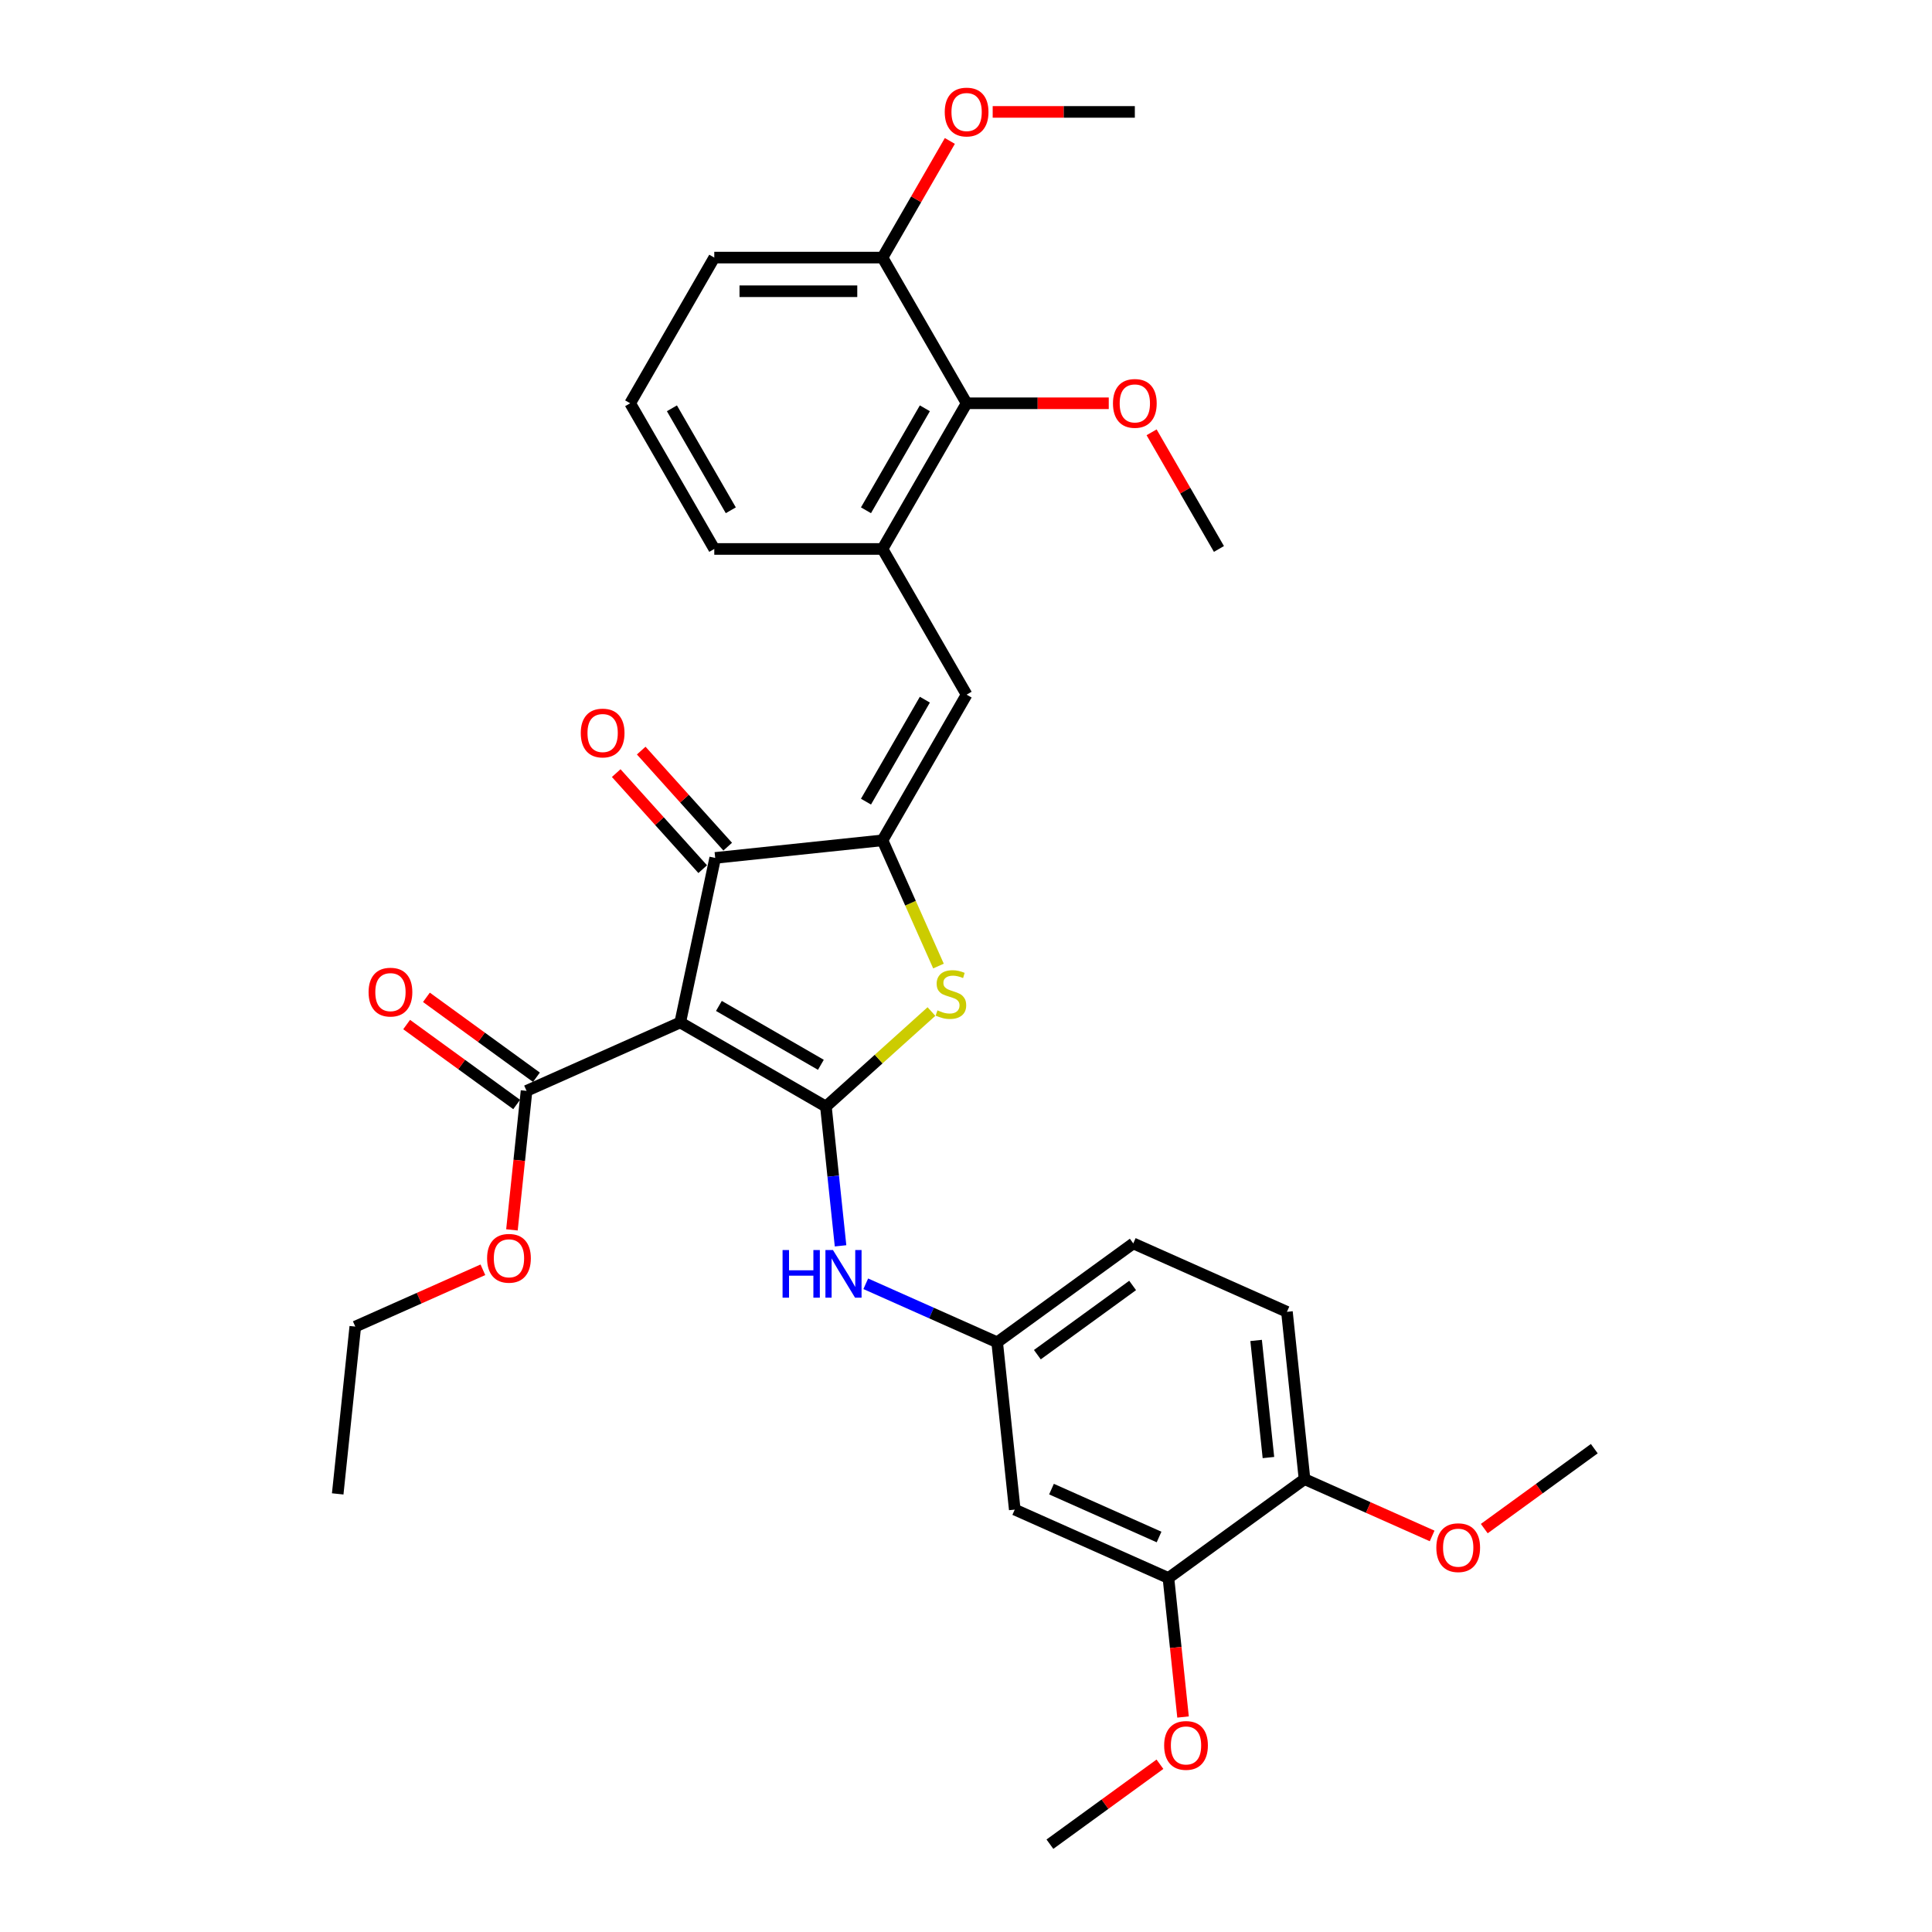 <?xml version='1.0' encoding='iso-8859-1'?>
<svg version='1.1' baseProfile='full'
              xmlns='http://www.w3.org/2000/svg'
                      xmlns:rdkit='http://www.rdkit.org/xml'
                      xmlns:xlink='http://www.w3.org/1999/xlink'
                  xml:space='preserve'
width='1000px' height='1000px' viewBox='0 0 1000 1000'>
<!-- END OF HEADER -->
<rect style='opacity:1.0;fill:#FFFFFF;stroke:none' width='1000' height='1000' x='0' y='0'> </rect>
<path class='bond-0' d='M 370.187,444.052 L 352.084,529.22' style='fill:none;fill-rule:evenodd;stroke:#000000;stroke-width:6px;stroke-linecap:butt;stroke-linejoin:miter;stroke-opacity:1' />
<path class='bond-1' d='M 370.187,444.052 L 456.781,434.951' style='fill:none;fill-rule:evenodd;stroke:#000000;stroke-width:6px;stroke-linecap:butt;stroke-linejoin:miter;stroke-opacity:1' />
<path class='bond-2' d='M 376.658,438.226 L 354.275,413.367' style='fill:none;fill-rule:evenodd;stroke:#000000;stroke-width:6px;stroke-linecap:butt;stroke-linejoin:miter;stroke-opacity:1' />
<path class='bond-2' d='M 354.275,413.367 L 331.892,388.508' style='fill:none;fill-rule:evenodd;stroke:#FF0000;stroke-width:6px;stroke-linecap:butt;stroke-linejoin:miter;stroke-opacity:1' />
<path class='bond-2' d='M 363.716,449.878 L 341.333,425.019' style='fill:none;fill-rule:evenodd;stroke:#000000;stroke-width:6px;stroke-linecap:butt;stroke-linejoin:miter;stroke-opacity:1' />
<path class='bond-2' d='M 341.333,425.019 L 318.951,400.161' style='fill:none;fill-rule:evenodd;stroke:#FF0000;stroke-width:6px;stroke-linecap:butt;stroke-linejoin:miter;stroke-opacity:1' />
<path class='bond-3' d='M 352.084,529.22 L 427.489,572.755' style='fill:none;fill-rule:evenodd;stroke:#000000;stroke-width:6px;stroke-linecap:butt;stroke-linejoin:miter;stroke-opacity:1' />
<path class='bond-3' d='M 372.102,520.669 L 424.886,551.144' style='fill:none;fill-rule:evenodd;stroke:#000000;stroke-width:6px;stroke-linecap:butt;stroke-linejoin:miter;stroke-opacity:1' />
<path class='bond-4' d='M 352.084,529.22 L 272.541,564.635' style='fill:none;fill-rule:evenodd;stroke:#000000;stroke-width:6px;stroke-linecap:butt;stroke-linejoin:miter;stroke-opacity:1' />
<path class='bond-5' d='M 427.489,572.755 L 454.801,548.164' style='fill:none;fill-rule:evenodd;stroke:#000000;stroke-width:6px;stroke-linecap:butt;stroke-linejoin:miter;stroke-opacity:1' />
<path class='bond-5' d='M 454.801,548.164 L 482.113,523.572' style='fill:none;fill-rule:evenodd;stroke:#CCCC00;stroke-width:6px;stroke-linecap:butt;stroke-linejoin:miter;stroke-opacity:1' />
<path class='bond-6' d='M 427.489,572.755 L 431.278,608.799' style='fill:none;fill-rule:evenodd;stroke:#000000;stroke-width:6px;stroke-linecap:butt;stroke-linejoin:miter;stroke-opacity:1' />
<path class='bond-6' d='M 431.278,608.799 L 435.066,644.843' style='fill:none;fill-rule:evenodd;stroke:#0000FF;stroke-width:6px;stroke-linecap:butt;stroke-linejoin:miter;stroke-opacity:1' />
<path class='bond-7' d='M 485.753,500.023 L 471.267,467.487' style='fill:none;fill-rule:evenodd;stroke:#CCCC00;stroke-width:6px;stroke-linecap:butt;stroke-linejoin:miter;stroke-opacity:1' />
<path class='bond-7' d='M 471.267,467.487 L 456.781,434.951' style='fill:none;fill-rule:evenodd;stroke:#000000;stroke-width:6px;stroke-linecap:butt;stroke-linejoin:miter;stroke-opacity:1' />
<path class='bond-8' d='M 456.781,434.951 L 500.316,359.545' style='fill:none;fill-rule:evenodd;stroke:#000000;stroke-width:6px;stroke-linecap:butt;stroke-linejoin:miter;stroke-opacity:1' />
<path class='bond-8' d='M 448.23,414.933 L 478.705,362.149' style='fill:none;fill-rule:evenodd;stroke:#000000;stroke-width:6px;stroke-linecap:butt;stroke-linejoin:miter;stroke-opacity:1' />
<path class='bond-9' d='M 272.541,564.635 L 268.76,600.609' style='fill:none;fill-rule:evenodd;stroke:#000000;stroke-width:6px;stroke-linecap:butt;stroke-linejoin:miter;stroke-opacity:1' />
<path class='bond-9' d='M 268.76,600.609 L 264.979,636.583' style='fill:none;fill-rule:evenodd;stroke:#FF0000;stroke-width:6px;stroke-linecap:butt;stroke-linejoin:miter;stroke-opacity:1' />
<path class='bond-10' d='M 277.659,557.591 L 249.186,536.904' style='fill:none;fill-rule:evenodd;stroke:#000000;stroke-width:6px;stroke-linecap:butt;stroke-linejoin:miter;stroke-opacity:1' />
<path class='bond-10' d='M 249.186,536.904 L 220.713,516.217' style='fill:none;fill-rule:evenodd;stroke:#FF0000;stroke-width:6px;stroke-linecap:butt;stroke-linejoin:miter;stroke-opacity:1' />
<path class='bond-10' d='M 267.423,571.679 L 238.95,550.992' style='fill:none;fill-rule:evenodd;stroke:#000000;stroke-width:6px;stroke-linecap:butt;stroke-linejoin:miter;stroke-opacity:1' />
<path class='bond-10' d='M 238.95,550.992 L 210.477,530.306' style='fill:none;fill-rule:evenodd;stroke:#FF0000;stroke-width:6px;stroke-linecap:butt;stroke-linejoin:miter;stroke-opacity:1' />
<path class='bond-11' d='M 500.316,208.734 L 456.781,284.14' style='fill:none;fill-rule:evenodd;stroke:#000000;stroke-width:6px;stroke-linecap:butt;stroke-linejoin:miter;stroke-opacity:1' />
<path class='bond-11' d='M 478.705,211.338 L 448.23,264.122' style='fill:none;fill-rule:evenodd;stroke:#000000;stroke-width:6px;stroke-linecap:butt;stroke-linejoin:miter;stroke-opacity:1' />
<path class='bond-12' d='M 500.316,208.734 L 456.781,133.329' style='fill:none;fill-rule:evenodd;stroke:#000000;stroke-width:6px;stroke-linecap:butt;stroke-linejoin:miter;stroke-opacity:1' />
<path class='bond-13' d='M 500.316,208.734 L 537.104,208.734' style='fill:none;fill-rule:evenodd;stroke:#000000;stroke-width:6px;stroke-linecap:butt;stroke-linejoin:miter;stroke-opacity:1' />
<path class='bond-13' d='M 537.104,208.734 L 573.891,208.734' style='fill:none;fill-rule:evenodd;stroke:#FF0000;stroke-width:6px;stroke-linecap:butt;stroke-linejoin:miter;stroke-opacity:1' />
<path class='bond-14' d='M 448.119,664.482 L 482.126,679.623' style='fill:none;fill-rule:evenodd;stroke:#0000FF;stroke-width:6px;stroke-linecap:butt;stroke-linejoin:miter;stroke-opacity:1' />
<path class='bond-14' d='M 482.126,679.623 L 516.134,694.764' style='fill:none;fill-rule:evenodd;stroke:#000000;stroke-width:6px;stroke-linecap:butt;stroke-linejoin:miter;stroke-opacity:1' />
<path class='bond-15' d='M 500.316,359.545 L 456.781,284.14' style='fill:none;fill-rule:evenodd;stroke:#000000;stroke-width:6px;stroke-linecap:butt;stroke-linejoin:miter;stroke-opacity:1' />
<path class='bond-16' d='M 456.781,284.14 L 369.71,284.14' style='fill:none;fill-rule:evenodd;stroke:#000000;stroke-width:6px;stroke-linecap:butt;stroke-linejoin:miter;stroke-opacity:1' />
<path class='bond-17' d='M 456.781,133.329 L 474.21,103.14' style='fill:none;fill-rule:evenodd;stroke:#000000;stroke-width:6px;stroke-linecap:butt;stroke-linejoin:miter;stroke-opacity:1' />
<path class='bond-17' d='M 474.21,103.14 L 491.64,72.951' style='fill:none;fill-rule:evenodd;stroke:#FF0000;stroke-width:6px;stroke-linecap:butt;stroke-linejoin:miter;stroke-opacity:1' />
<path class='bond-18' d='M 456.781,133.329 L 369.71,133.329' style='fill:none;fill-rule:evenodd;stroke:#000000;stroke-width:6px;stroke-linecap:butt;stroke-linejoin:miter;stroke-opacity:1' />
<path class='bond-18' d='M 443.72,150.743 L 382.771,150.743' style='fill:none;fill-rule:evenodd;stroke:#000000;stroke-width:6px;stroke-linecap:butt;stroke-linejoin:miter;stroke-opacity:1' />
<path class='bond-19' d='M 604.778,816.773 L 525.235,781.358' style='fill:none;fill-rule:evenodd;stroke:#000000;stroke-width:6px;stroke-linecap:butt;stroke-linejoin:miter;stroke-opacity:1' />
<path class='bond-19' d='M 599.93,795.552 L 544.25,770.761' style='fill:none;fill-rule:evenodd;stroke:#000000;stroke-width:6px;stroke-linecap:butt;stroke-linejoin:miter;stroke-opacity:1' />
<path class='bond-20' d='M 604.778,816.773 L 675.22,765.594' style='fill:none;fill-rule:evenodd;stroke:#000000;stroke-width:6px;stroke-linecap:butt;stroke-linejoin:miter;stroke-opacity:1' />
<path class='bond-21' d='M 604.778,816.773 L 608.559,852.747' style='fill:none;fill-rule:evenodd;stroke:#000000;stroke-width:6px;stroke-linecap:butt;stroke-linejoin:miter;stroke-opacity:1' />
<path class='bond-21' d='M 608.559,852.747 L 612.341,888.721' style='fill:none;fill-rule:evenodd;stroke:#FF0000;stroke-width:6px;stroke-linecap:butt;stroke-linejoin:miter;stroke-opacity:1' />
<path class='bond-22' d='M 525.235,781.358 L 516.134,694.764' style='fill:none;fill-rule:evenodd;stroke:#000000;stroke-width:6px;stroke-linecap:butt;stroke-linejoin:miter;stroke-opacity:1' />
<path class='bond-23' d='M 249.944,657.237 L 216.92,671.941' style='fill:none;fill-rule:evenodd;stroke:#FF0000;stroke-width:6px;stroke-linecap:butt;stroke-linejoin:miter;stroke-opacity:1' />
<path class='bond-23' d='M 216.92,671.941 L 183.896,686.644' style='fill:none;fill-rule:evenodd;stroke:#000000;stroke-width:6px;stroke-linecap:butt;stroke-linejoin:miter;stroke-opacity:1' />
<path class='bond-24' d='M 183.896,686.644 L 174.795,773.237' style='fill:none;fill-rule:evenodd;stroke:#000000;stroke-width:6px;stroke-linecap:butt;stroke-linejoin:miter;stroke-opacity:1' />
<path class='bond-25' d='M 516.134,694.764 L 586.576,643.585' style='fill:none;fill-rule:evenodd;stroke:#000000;stroke-width:6px;stroke-linecap:butt;stroke-linejoin:miter;stroke-opacity:1' />
<path class='bond-25' d='M 536.936,701.176 L 586.245,665.35' style='fill:none;fill-rule:evenodd;stroke:#000000;stroke-width:6px;stroke-linecap:butt;stroke-linejoin:miter;stroke-opacity:1' />
<path class='bond-26' d='M 675.22,765.594 L 666.119,679' style='fill:none;fill-rule:evenodd;stroke:#000000;stroke-width:6px;stroke-linecap:butt;stroke-linejoin:miter;stroke-opacity:1' />
<path class='bond-26' d='M 656.536,754.425 L 650.165,693.809' style='fill:none;fill-rule:evenodd;stroke:#000000;stroke-width:6px;stroke-linecap:butt;stroke-linejoin:miter;stroke-opacity:1' />
<path class='bond-27' d='M 675.22,765.594 L 708.244,780.297' style='fill:none;fill-rule:evenodd;stroke:#000000;stroke-width:6px;stroke-linecap:butt;stroke-linejoin:miter;stroke-opacity:1' />
<path class='bond-27' d='M 708.244,780.297 L 741.267,795' style='fill:none;fill-rule:evenodd;stroke:#FF0000;stroke-width:6px;stroke-linecap:butt;stroke-linejoin:miter;stroke-opacity:1' />
<path class='bond-28' d='M 666.119,679 L 586.576,643.585' style='fill:none;fill-rule:evenodd;stroke:#000000;stroke-width:6px;stroke-linecap:butt;stroke-linejoin:miter;stroke-opacity:1' />
<path class='bond-29' d='M 768.259,791.203 L 796.732,770.517' style='fill:none;fill-rule:evenodd;stroke:#FF0000;stroke-width:6px;stroke-linecap:butt;stroke-linejoin:miter;stroke-opacity:1' />
<path class='bond-29' d='M 796.732,770.517 L 825.205,749.83' style='fill:none;fill-rule:evenodd;stroke:#000000;stroke-width:6px;stroke-linecap:butt;stroke-linejoin:miter;stroke-opacity:1' />
<path class='bond-30' d='M 600.384,913.172 L 571.911,933.859' style='fill:none;fill-rule:evenodd;stroke:#FF0000;stroke-width:6px;stroke-linecap:butt;stroke-linejoin:miter;stroke-opacity:1' />
<path class='bond-30' d='M 571.911,933.859 L 543.438,954.545' style='fill:none;fill-rule:evenodd;stroke:#000000;stroke-width:6px;stroke-linecap:butt;stroke-linejoin:miter;stroke-opacity:1' />
<path class='bond-31' d='M 596.064,223.762 L 613.493,253.951' style='fill:none;fill-rule:evenodd;stroke:#FF0000;stroke-width:6px;stroke-linecap:butt;stroke-linejoin:miter;stroke-opacity:1' />
<path class='bond-31' d='M 613.493,253.951 L 630.922,284.14' style='fill:none;fill-rule:evenodd;stroke:#000000;stroke-width:6px;stroke-linecap:butt;stroke-linejoin:miter;stroke-opacity:1' />
<path class='bond-32' d='M 513.812,57.923 L 550.6,57.923' style='fill:none;fill-rule:evenodd;stroke:#FF0000;stroke-width:6px;stroke-linecap:butt;stroke-linejoin:miter;stroke-opacity:1' />
<path class='bond-32' d='M 550.6,57.923 L 587.387,57.923' style='fill:none;fill-rule:evenodd;stroke:#000000;stroke-width:6px;stroke-linecap:butt;stroke-linejoin:miter;stroke-opacity:1' />
<path class='bond-33' d='M 369.71,284.14 L 326.175,208.734' style='fill:none;fill-rule:evenodd;stroke:#000000;stroke-width:6px;stroke-linecap:butt;stroke-linejoin:miter;stroke-opacity:1' />
<path class='bond-33' d='M 378.261,264.122 L 347.786,211.338' style='fill:none;fill-rule:evenodd;stroke:#000000;stroke-width:6px;stroke-linecap:butt;stroke-linejoin:miter;stroke-opacity:1' />
<path class='bond-34' d='M 326.175,208.734 L 369.71,133.329' style='fill:none;fill-rule:evenodd;stroke:#000000;stroke-width:6px;stroke-linecap:butt;stroke-linejoin:miter;stroke-opacity:1' />
<path  class='atom-3' d='M 485.23 522.957
Q 485.509 523.061, 486.658 523.549
Q 487.807 524.037, 489.061 524.35
Q 490.35 524.629, 491.604 524.629
Q 493.937 524.629, 495.295 523.514
Q 496.654 522.365, 496.654 520.38
Q 496.654 519.021, 495.957 518.185
Q 495.295 517.35, 494.251 516.897
Q 493.206 516.444, 491.464 515.922
Q 489.27 515.26, 487.947 514.633
Q 486.658 514.006, 485.718 512.683
Q 484.812 511.359, 484.812 509.13
Q 484.812 506.03, 486.902 504.115
Q 489.026 502.199, 493.206 502.199
Q 496.062 502.199, 499.301 503.558
L 498.5 506.239
Q 495.539 505.02, 493.31 505.02
Q 490.907 505.02, 489.584 506.03
Q 488.26 507.006, 488.295 508.712
Q 488.295 510.036, 488.957 510.837
Q 489.653 511.638, 490.628 512.091
Q 491.638 512.543, 493.31 513.066
Q 495.539 513.762, 496.863 514.459
Q 498.186 515.155, 499.126 516.583
Q 500.102 517.977, 500.102 520.38
Q 500.102 523.793, 497.803 525.639
Q 495.539 527.45, 491.743 527.45
Q 489.549 527.45, 487.877 526.962
Q 486.24 526.509, 484.29 525.708
L 485.23 522.957
' fill='#CCCC00'/>
<path  class='atom-5' d='M 300.606 379.415
Q 300.606 373.495, 303.532 370.186
Q 306.457 366.877, 311.925 366.877
Q 317.393 366.877, 320.319 370.186
Q 323.244 373.495, 323.244 379.415
Q 323.244 385.406, 320.284 388.819
Q 317.324 392.197, 311.925 392.197
Q 306.492 392.197, 303.532 388.819
Q 300.606 385.441, 300.606 379.415
M 311.925 389.411
Q 315.687 389.411, 317.707 386.904
Q 319.762 384.361, 319.762 379.415
Q 319.762 374.574, 317.707 372.136
Q 315.687 369.663, 311.925 369.663
Q 308.164 369.663, 306.109 372.101
Q 304.089 374.539, 304.089 379.415
Q 304.089 384.396, 306.109 386.904
Q 308.164 389.411, 311.925 389.411
' fill='#FF0000'/>
<path  class='atom-8' d='M 190.78 513.526
Q 190.78 507.605, 193.705 504.296
Q 196.631 500.987, 202.099 500.987
Q 207.567 500.987, 210.493 504.296
Q 213.418 507.605, 213.418 513.526
Q 213.418 519.516, 210.458 522.929
Q 207.498 526.308, 202.099 526.308
Q 196.666 526.308, 193.705 522.929
Q 190.78 519.551, 190.78 513.526
M 202.099 523.521
Q 205.861 523.521, 207.881 521.014
Q 209.935 518.471, 209.935 513.526
Q 209.935 508.685, 207.881 506.247
Q 205.861 503.774, 202.099 503.774
Q 198.338 503.774, 196.283 506.212
Q 194.263 508.65, 194.263 513.526
Q 194.263 518.506, 196.283 521.014
Q 198.338 523.521, 202.099 523.521
' fill='#FF0000'/>
<path  class='atom-9' d='M 405.054 647.02
L 408.397 647.02
L 408.397 657.503
L 421.005 657.503
L 421.005 647.02
L 424.349 647.02
L 424.349 671.678
L 421.005 671.678
L 421.005 660.29
L 408.397 660.29
L 408.397 671.678
L 405.054 671.678
L 405.054 647.02
' fill='#0000FF'/>
<path  class='atom-9' d='M 431.14 647.02
L 439.22 660.081
Q 440.021 661.369, 441.31 663.703
Q 442.599 666.036, 442.668 666.176
L 442.668 647.02
L 445.942 647.02
L 445.942 671.678
L 442.564 671.678
L 433.892 657.399
Q 432.882 655.727, 431.802 653.812
Q 430.757 651.896, 430.444 651.304
L 430.444 671.678
L 427.239 671.678
L 427.239 647.02
L 431.14 647.02
' fill='#0000FF'/>
<path  class='atom-15' d='M 252.12 651.298
Q 252.12 645.378, 255.046 642.069
Q 257.971 638.76, 263.439 638.76
Q 268.908 638.76, 271.833 642.069
Q 274.759 645.378, 274.759 651.298
Q 274.759 657.289, 271.798 660.702
Q 268.838 664.08, 263.439 664.08
Q 258.006 664.08, 255.046 660.702
Q 252.12 657.324, 252.12 651.298
M 263.439 661.294
Q 267.201 661.294, 269.221 658.786
Q 271.276 656.244, 271.276 651.298
Q 271.276 646.457, 269.221 644.019
Q 267.201 641.546, 263.439 641.546
Q 259.678 641.546, 257.623 643.984
Q 255.603 646.422, 255.603 651.298
Q 255.603 656.279, 257.623 658.786
Q 259.678 661.294, 263.439 661.294
' fill='#FF0000'/>
<path  class='atom-22' d='M 743.444 801.078
Q 743.444 795.158, 746.37 791.849
Q 749.295 788.54, 754.763 788.54
Q 760.231 788.54, 763.157 791.849
Q 766.082 795.158, 766.082 801.078
Q 766.082 807.069, 763.122 810.482
Q 760.162 813.86, 754.763 813.86
Q 749.33 813.86, 746.37 810.482
Q 743.444 807.104, 743.444 801.078
M 754.763 811.074
Q 758.525 811.074, 760.545 808.566
Q 762.6 806.024, 762.6 801.078
Q 762.6 796.237, 760.545 793.799
Q 758.525 791.326, 754.763 791.326
Q 751.002 791.326, 748.947 793.764
Q 746.927 796.202, 746.927 801.078
Q 746.927 806.059, 748.947 808.566
Q 751.002 811.074, 754.763 811.074
' fill='#FF0000'/>
<path  class='atom-24' d='M 602.561 903.436
Q 602.561 897.515, 605.486 894.207
Q 608.412 890.898, 613.88 890.898
Q 619.348 890.898, 622.273 894.207
Q 625.199 897.515, 625.199 903.436
Q 625.199 909.427, 622.239 912.84
Q 619.278 916.218, 613.88 916.218
Q 608.447 916.218, 605.486 912.84
Q 602.561 909.461, 602.561 903.436
M 613.88 913.432
Q 617.641 913.432, 619.661 910.924
Q 621.716 908.382, 621.716 903.436
Q 621.716 898.595, 619.661 896.157
Q 617.641 893.684, 613.88 893.684
Q 610.118 893.684, 608.063 896.122
Q 606.043 898.56, 606.043 903.436
Q 606.043 908.417, 608.063 910.924
Q 610.118 913.432, 613.88 913.432
' fill='#FF0000'/>
<path  class='atom-26' d='M 576.068 208.804
Q 576.068 202.883, 578.993 199.574
Q 581.919 196.266, 587.387 196.266
Q 592.855 196.266, 595.781 199.574
Q 598.706 202.883, 598.706 208.804
Q 598.706 214.794, 595.746 218.207
Q 592.785 221.586, 587.387 221.586
Q 581.954 221.586, 578.993 218.207
Q 576.068 214.829, 576.068 208.804
M 587.387 218.799
Q 591.148 218.799, 593.168 216.292
Q 595.223 213.749, 595.223 208.804
Q 595.223 203.963, 593.168 201.525
Q 591.148 199.052, 587.387 199.052
Q 583.625 199.052, 581.571 201.49
Q 579.551 203.928, 579.551 208.804
Q 579.551 213.784, 581.571 216.292
Q 583.625 218.799, 587.387 218.799
' fill='#FF0000'/>
<path  class='atom-27' d='M 488.997 57.993
Q 488.997 52.072, 491.923 48.763
Q 494.848 45.455, 500.316 45.455
Q 505.784 45.455, 508.71 48.763
Q 511.635 52.072, 511.635 57.993
Q 511.635 63.983, 508.675 67.396
Q 505.715 70.775, 500.316 70.775
Q 494.883 70.775, 491.923 67.396
Q 488.997 64.018, 488.997 57.993
M 500.316 67.989
Q 504.078 67.989, 506.098 65.481
Q 508.153 62.938, 508.153 57.993
Q 508.153 53.152, 506.098 50.714
Q 504.078 48.241, 500.316 48.241
Q 496.555 48.241, 494.5 50.679
Q 492.48 53.117, 492.48 57.993
Q 492.48 62.973, 494.5 65.481
Q 496.555 67.989, 500.316 67.989
' fill='#FF0000'/>
</svg>
